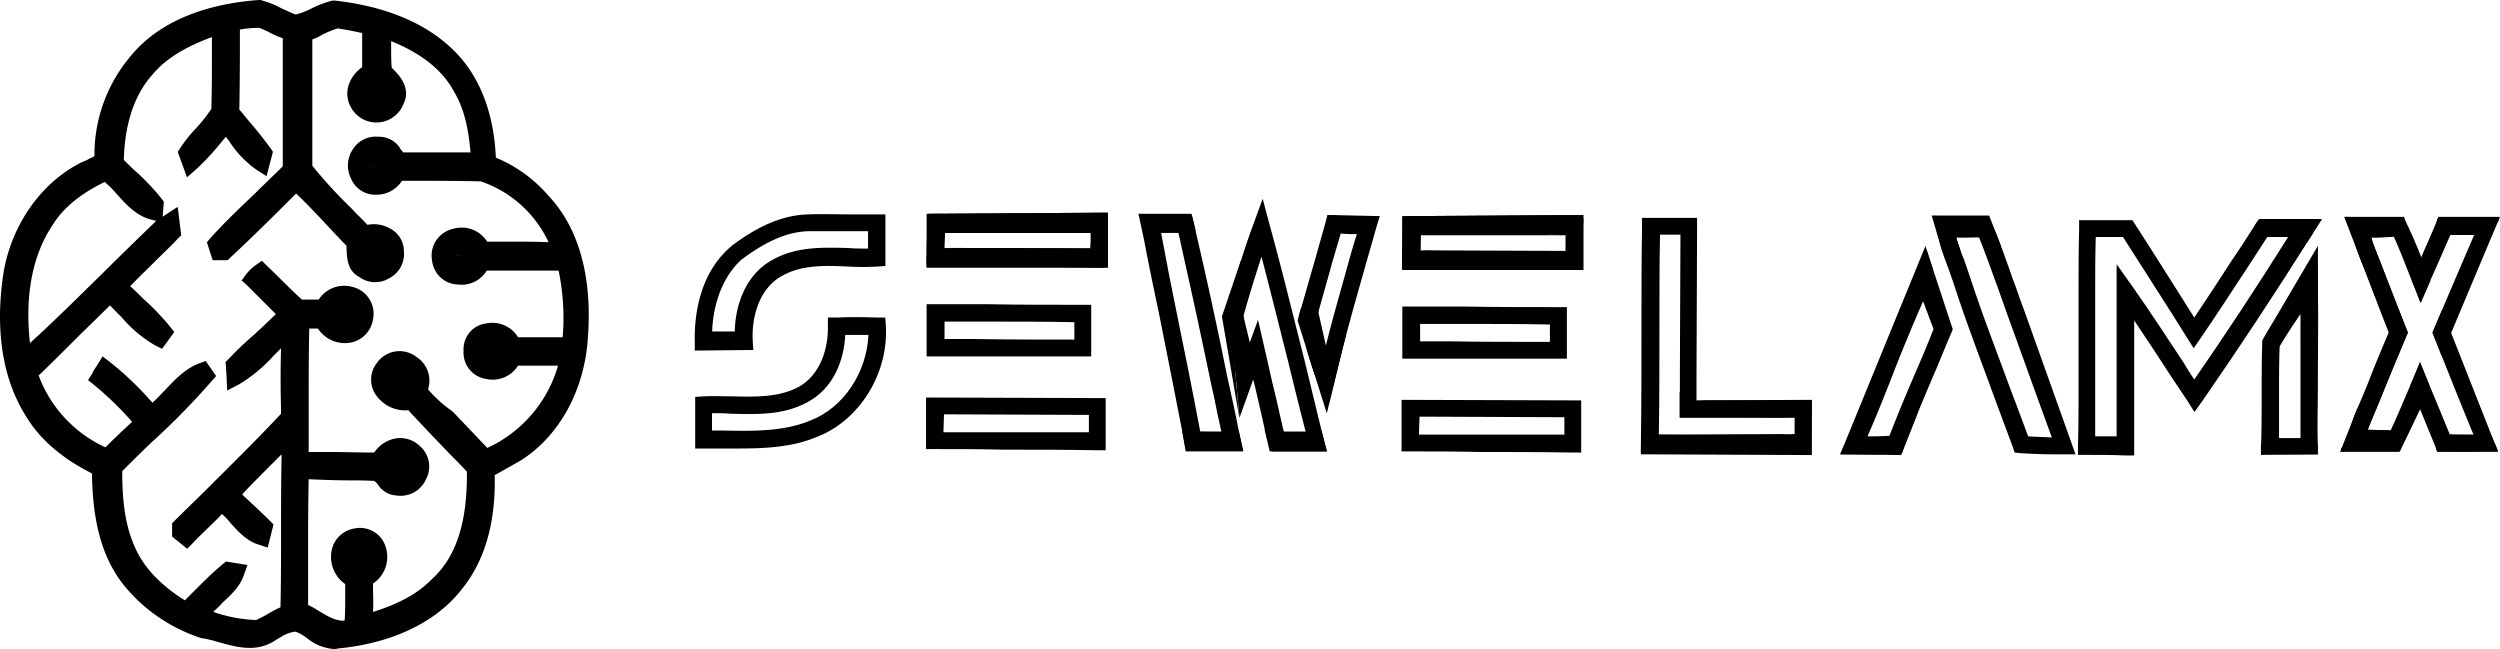 <svg xmlns="http://www.w3.org/2000/svg" viewBox="0 0 431.43 112"><title>Asset 4</title><g id="Layer_2" data-name="Layer 2"><g id="Layer_1-2" data-name="Layer 1"><path d="M94.67,33.8a24.36,24.36,0,0,0-9.1-6.6c-.3-7.3-2.6-13.5-6.5-17.7C73,2.9,64.07.8,57.77.1h-.4a18.11,18.11,0,0,0-3.5,1.3A11.48,11.48,0,0,1,51,2.5c-.8-.3-1.6-.7-2.5-1.1A15.3,15.3,0,0,0,45.27.1L45,0h-.3c-7,.5-16.6,2.6-22.5,10.1a26.31,26.31,0,0,0-5.9,16.3v.5c-.1.2-.8.4-1.1.6s-.9.4-1.3.6C7,31.6,1.87,39,.57,47.3c-1,6.7-1.2,16.4,3.9,24.5,2.3,3.9,6.2,7.3,11.4,9.9.1,6.4,1,14.2,6.1,20a28.59,28.59,0,0,0,12.4,8.3l.3.1a21.14,21.14,0,0,1,3,.7c3.2.9,6.7,1.9,10-.4.2-.1.5-.3.7-.4a6.05,6.05,0,0,1,2.6-1,7.52,7.52,0,0,1,2.1,1.2,8.28,8.28,0,0,0,4.5,1.8,2.2,2.2,0,0,0,.8-.1c5.5-.5,15.7-2.6,21.7-10.7,3.7-4.8,5.5-11.3,5.3-19.2,1.8-1,3.2-1.8,4.6-2.6,6.7-4.3,11-12.3,11.5-21.4C102,50.7,101.17,40.7,94.67,33.8ZM73.87,67.2a4.88,4.88,0,0,0-2-5.6,4.76,4.76,0,0,0-6.8,1,4.65,4.65,0,0,0-.1,5.7,6.18,6.18,0,0,0,5.5,2.5c2.4,2.6,4.8,5.1,7.2,7.6,1,1,2,2,2.9,3,.1,8.6-1.8,14.7-6,18.5-2.4,2.5-5.7,4.3-10.2,5.7.1-1.5,0-3,0-4.4v-.5a5.49,5.49,0,0,0,2.3-5.9,4.64,4.64,0,0,0-5.5-3.6,4.78,4.78,0,0,0-4,4.2,5.72,5.72,0,0,0,2.4,5.4v2.7c0,1.2,0,2.4-.1,3.6-1.4.1-2.7-.6-4.5-1.7a16.18,16.18,0,0,0-1.8-1V96.1c0-4.4,0-8.9.1-13.4,2.3.1,4.7.2,7,.2,1.4,0,2.8,0,4.3.1a2.31,2.31,0,0,1,.7.7,4,4,0,0,0,3.1,1.8h0a4.77,4.77,0,0,0,5.1-2.7,4.68,4.68,0,0,0-1.1-5.9,4.84,4.84,0,0,0-4.3-1.2,5.75,5.75,0,0,0-3.5,2.4c-2.6,0-5.2-.1-7.8-.1h-3.5V70.2c0-4.4,0-9,.1-13.5h1.5a5.55,5.55,0,0,0,5,2.5,4.81,4.81,0,0,0,4.5-4.1,4.75,4.75,0,0,0-3.6-5.6A5.23,5.23,0,0,0,55,51.7h-2.9c-2.2-2-4.2-4.1-6-5.8l-.9-.9-1,.7a8.52,8.52,0,0,0-1.7,1.6l-.8,1.1,1,.9,2.1,2.1,2.8,2.8c-1.2,1.2-2.5,2.4-3.8,3.6a57.74,57.74,0,0,0-4.4,4.2l-.5.5.1.7c0,.5.1,1.4.1,1.9l.1,2.3,2.1-1.1a26.61,26.61,0,0,0,6-5l1.2-1.2q-.15,5.25,0,10.5v.8c-4.1,4.4-8.5,8.7-12.7,12.9-1.9,1.9-3.8,3.7-5.7,5.6l-.4.4v2.3l2.6,2.1,1-1c.7-.8,1.5-1.5,2.2-2.2.9-.9,1.9-1.8,2.8-2.8a12.88,12.88,0,0,1,1.6,1.7c1.3,1.4,2.7,3,4.8,3.6l1.5.5.4-1.6.4-1.6.2-.8-.6-.6c-1.3-1.3-2.7-2.6-4.1-3.9a4.62,4.62,0,0,1-.7-.7c1.5-1.6,3.1-3.2,4.6-4.7l2.2-2.2c-.1,4.5-.1,9.1-.1,13.5,0,4.2,0,8.6-.1,12.9a21.16,21.16,0,0,0-2.1,1.1,21.16,21.16,0,0,1-2.1,1.1,25.36,25.36,0,0,1-7.4-1.4c.5-.5,1.1-1,1.6-1.6,1.4-1.3,3-2.7,3.7-4.8l.6-1.7L39,96.9l-.5.4c-1.8,1.5-3.5,3.2-5.1,4.8l-1.5,1.5c-3.2-2-7-5.1-8.8-9.6-1.8-4.2-2-8.9-2-12.7,1.7-1.7,3.4-3.4,5.1-5a127.89,127.89,0,0,0,10.3-10.5l.8-.9-1.8-2.6-1.1.4c-2.4.9-4.1,2.7-5.8,4.5-.8.8-1.5,1.6-2.3,2.3-.2-.3-.5-.5-.7-.8A55.59,55.59,0,0,0,19,62.5l-1.3-1-1.1,1.8a5.23,5.23,0,0,0-.7,1.2l-.7,1.1,1,.8a55.77,55.77,0,0,1,6.6,6.4c-1.3,1.2-2.6,2.4-3.8,3.6l-.8.8A22.1,22.1,0,0,1,6.67,64.8c2.1-2,4.2-4.1,6.2-6.1s4.1-4,6.1-6c.6.6,1.2,1.3,1.9,1.9a22.07,22.07,0,0,0,5.9,5l1.2.6,2.1-2.9-.7-.9a41.92,41.92,0,0,0-4.6-4.8c-.8-.8-1.5-1.5-2.3-2.2,1.4-1.5,2.9-2.9,4.3-4.3s2.7-2.6,4-4l.5-.5-.6-4.9-2,1.3c-.2.1-.4.3-.6.4l.2-2.6-.3-.4a37.72,37.72,0,0,0-4.3-4.6c-.8-.7-1.5-1.4-2.3-2.2.1-4.5,1.1-10.6,5.1-14.9,2.2-2.6,5.5-4.6,10.1-6.3V8.9c0,3.3,0,6.6-.1,9.9a26.76,26.76,0,0,1-2.7,3.4,23.75,23.75,0,0,0-2.7,3.4l-.4.6,1.6,4.4,1.6-1.4a44,44,0,0,0,4.2-4.5c.3-.4.6-.7.9-1.1a10.47,10.47,0,0,1,.8,1.1,17.87,17.87,0,0,0,4.5,4.6L46,30.4l1.1-4.2-.4-.6c-1.1-1.5-2.2-2.9-3.4-4.3-.7-.8-1.3-1.6-2-2.4.1-5.3.1-9.8.1-13.8a20.2,20.2,0,0,1,3.3-.3h0a14.17,14.17,0,0,1,1.8.8,16,16,0,0,0,2.3,1V28.7c-1.5,1.5-3,2.9-4.4,4.3-2.7,2.6-5.5,5.2-8.1,8.1l-.6.7,1,3.1h2.6l.4-.4c4.5-4.2,8.1-7.8,11.4-11.1,1.7,1.6,3.3,3.3,4.9,5,1.2,1.3,2.5,2.7,3.8,4V43c.1,1.5.1,3.7,2.2,4.8a4.67,4.67,0,0,0,5.2.2,4.73,4.73,0,0,0,2.5-4.7,4.36,4.36,0,0,0-2.1-3.7,5.75,5.75,0,0,0-4.2-.8c-.9-1-1.9-1.9-2.8-2.9a77.29,77.29,0,0,1-6.7-7.3V6.8a8.86,8.86,0,0,0,1.7-.8,15.33,15.33,0,0,1,2.7-1.1c1.2.2,2.4.4,3.7.7.2,0,.3.1.5.1v5.9a6.07,6.07,0,0,0-2.4,3.3,4.74,4.74,0,0,0,.4,3.5,5,5,0,0,0,9.1-.4c1.4-2.7-.6-5-2-6.3-.1-1.2-.1-2.4-.1-3.7V7.1c5.2,2.1,8.9,5,10.9,8.8,1.9,3.2,2.5,7,2.8,10.4H69.57c-.1-.2-.3-.3-.4-.5a4.26,4.26,0,0,0-3.9-2.2,4.64,4.64,0,0,0-4.4,2.2,5,5,0,0,0-.3,5,4.55,4.55,0,0,0,4.5,2.8,5.18,5.18,0,0,0,4.3-2.4c5.3,0,9.6,0,13.6.1a20,20,0,0,1,11.7,10.5c-2.3-.1-4.6-.1-6.8-.1h-3.8a5.18,5.18,0,0,0-5.9-2.2,4.72,4.72,0,0,0-3.6,5.5A4.62,4.62,0,0,0,79,49.1a5.09,5.09,0,0,0,5-2.4h12.4a39.84,39.84,0,0,1,.7,11.5h-7.7A5.18,5.18,0,0,0,84,55.8a4.47,4.47,0,0,0-4,4.7,4.6,4.6,0,0,0,3.9,4.9,5.17,5.17,0,0,0,5.5-2.3h6.9a22.44,22.44,0,0,1-12.2,14.2l-6-6.3A22.47,22.47,0,0,1,73.87,67.2Zm-13,27.9.8,1.3h0l-.8-1.3Zm7.9-14.9ZM20.07,33.4c1.7,1.9,3.4,3.8,6,4.5l.9.2a.1.1,0,0,0-.1.1l-.2.2c-3.1,3-6.2,6-9.2,9-4,3.9-8.1,8-12.3,11.8-.7-6.3-.3-14.2,4-20.5,1.8-2.9,4.8-5.3,8.9-7.3A18.88,18.88,0,0,1,20.07,33.4Zm44.2,10.5Zm.3-15.1h0a.1.1,0,0,1-.1-.1A.1.1,0,0,1,64.57,28.8Zm14.6,15.4H79v-.1h.1C79.07,44.2,79.17,44.3,79.17,44.2Zm5.2,16.6Z"/><path d="M130,60.4l-.1-1.6c-.2-3.7.9-8.8,4.9-11.1,3.4-2,7.4-1.9,11.6-1.7a41.69,41.69,0,0,0,5,0l1.4-.1V37h-5.7c-2.5,0-5-.1-7.6,0-4.2.1-8.4,1.8-13.2,5.4l-.1.1c-5.7,4.8-6.4,12.4-6.3,16.5v1.5Zm-1.9-15.7c4.3-3.2,7.9-4.7,11.4-4.8h10.3v3c-1.1,0-2.2,0-3.4-.1-4.4-.1-9-.3-13.2,2.1-4.6,2.6-6.3,7.8-6.4,12.3h-3.9C123.07,52,125,47.4,128.07,44.7Z"/><path d="M255.87,37.4c-4,0-8.1,0-12.1-.1h-1.5l-.1,1.5c-.1,2-.2,4-.2,5.9v1.4l1.4.1c5.2.3,10.5.3,15.6.3,4.1,0,8.2,0,12.4.1h1.3l.2-1.3a22.21,22.21,0,0,0,.3-4.4V39.3l.1-1.5-1.5-.1C266.47,37.4,261.07,37.4,255.87,37.4Zm14.4,3.4a24.37,24.37,0,0,1-.1,2.7c-3.7-.1-7.5-.1-11.1-.1-4.6,0-9.3,0-14-.2,0-.9.1-1.9.1-2.9,3.6.1,7.2.1,10.7.1,4.7,0,9.6,0,14.4.2Z"/><path d="M312.57,70.8l.1-1.5-1.5-.1c-4-.1-8.1-.1-12.1-.1h-6.3V64.4c0-8.3.1-16.9.1-25.3V37.6h-9.5v1.5c-.1,5.8-.1,11.6-.1,17.4,0,6.6,0,13.4-.1,20.1v1.5h1.5c2.5,0,5,0,7.5.1s5,.1,7.5.1c3.8,0,7.6,0,11.4-.2l1.5-.1-.1-1.5C312.47,74.7,312.47,72.9,312.57,70.8Zm-20.3,4.3c-2,0-4-.1-6-.1.1-6.2.1-12.5.1-18.6,0-5.3,0-10.6.1-15.9H290c0,7.9-.1,16-.1,23.8V72h9.3c3.4,0,7,0,10.5.1v2.8C303.77,75.3,298,75.2,292.27,75.1Z"/><path d="M349.37,53.7c-.7-1.8-1.3-3.7-2-5.5-1.1-3.1-2.2-6.4-3.6-9.5l-.4-1-1.7.1a21.48,21.48,0,0,1-5.7-.2l-2-.4.2,2a31.67,31.67,0,0,0,1.8,6.4c.4,1.1.8,2.2,1.2,3.4,2.1,6.5,4.6,13,6.9,19.3,1.1,3,2.2,5.9,3.3,8.9l.3.9,1,.1c1.7.1,3.4.2,5.3.2h4.2L357,75.1m-7,.2c-1-2.7-2-5.4-3-8-2.3-6.3-4.8-12.7-6.9-19.1-.4-1.2-.8-2.4-1.2-3.5a28.44,28.44,0,0,1-1.3-3.8c1.3.1,2.6,0,3.9,0,1.1,2.7,2.1,5.6,3.1,8.3.7,1.9,1.3,3.7,2,5.6,2.5,6.9,5,13.9,7.5,20.7C352.67,75.4,351.27,75.4,350,75.3Z"/><path d="M400.47,37.8l-2.9.2c-2.3.1-4.7.1-7.1.1h-.8l-.5.7c-1.3,2-2.6,4.1-4,6.1-2.1,3.3-4.3,6.6-6.5,9.9-3.3-5.2-6.6-10.5-9.9-15.6L368,38h-9.2v1.5c-.1,3.7-.1,7.4-.1,10.9V66.8c0,3.4,0,6.8-.1,10.2v1.5h1.5c2.2,0,4.5,0,6.7.1h1.5V55.3c2.1,3.1,4.2,6.3,6.2,9.4l3,4.5,1.2,1.9,1.3-1.8c6.3-9.1,12.7-18.8,19-28.8Zm-21.8,27.7c-.6-.9-1.2-1.8-1.7-2.7-2.9-4.4-5.9-9-9-13.4l-2.7-3.8V75.3h-3.7v-25c0-3.1,0-6.3.1-9.4h4.7c3.6,5.7,7.4,11.5,11,17.3l1.2,1.9,1.3-1.9c2.7-3.9,5.3-8,7.9-11.9,1.2-1.8,2.3-3.6,3.5-5.4h3.6Q386.77,53.8,378.67,65.5Z"/><path d="M212.47,68.1l-.7-3.2c-1.7-8.5-3.6-17.2-5.8-26.6l-.3-1.2h-1.2c-1.8,0-3.9,0-6.1-.1l-1.9-.1,1,4.7c.8,4.3,1.7,8.5,2.6,12.8,1.4,7.1,2.9,14.5,4.3,21.8l.2,1.2,1.2.1c1.8.1,3.6.1,5.5.1h3.2l-.4-1.8C213.57,73.3,213.07,70.7,212.47,68.1Zm-5.3,6.6c-1.3-6.9-2.7-13.9-4.1-20.7-.9-4.3-1.7-8.5-2.5-12.8l-.2-1h3c2,8.9,3.8,17.2,5.5,25.4l.7,3.2c.4,2,.8,4,1.3,6.1C209.57,74.8,208.37,74.7,207.17,74.7Z"/><path d="M225,61.7c-1.9-7.5-3.8-15.3-5.9-22.9l-1.2-4.5-1.6,4.4c-1.9,5.1-3.4,10.4-4.8,15.3l-.1.2v.3a38.26,38.26,0,0,0,1,5.9,29.19,29.19,0,0,1,.9,5l.6,6.7,2.3-6.4a.1.1,0,0,1,.1-.1c.2.8.4,1.6.6,2.5.6,2.5,1.1,4.9,1.7,7.4l.2.7a4.88,4.88,0,0,0,.3.7l.4,1H229l-.5-1.9C227.27,71.2,226.17,66.4,225,61.7Zm-.4,13.1h-3v-.1c-.6-2.4-1.1-4.9-1.7-7.3s-1.1-4.9-1.7-7.4l-1.1-4.8-1.6,4.4a30.31,30.31,0,0,1-.9-5.1c.9-3.3,2-6.8,3.1-10.2,1.6,6.1,3.1,12.2,4.6,18.1,1,4.1,2,8.2,3.1,12.4Z"/><path d="M230.37,37.2l-1.3-.1-.3,1.2L227,44.6c-.9,3.1-1.8,6.3-2.7,9.4l-.1.4.1.4c.2.9.4,1.7.6,2.6a39.43,39.43,0,0,0,2.6,8.7l1.8,3.7,1-4c1.5-6.4,3.3-12.8,5.1-19.1.7-2.5,1.4-4.9,2.1-7.4l.6-2-2.1.1A48.78,48.78,0,0,1,230.37,37.2Zm2.2,8.6c-1.3,4.7-2.7,9.5-3.9,14.4-.3-1.1-.5-2.3-.8-3.5-.2-.8-.3-1.6-.5-2.3.8-3,1.7-6,2.5-9l1.5-5.1a25.28,25.28,0,0,0,2.8.1C233.57,42.2,233.07,44,232.57,45.8Z"/><path d="M335.47,53c-.7-1.9-1.4-3.6-1.9-5.5l-1-4.1-1.8,3.8c-2.5,5.2-4.7,10.7-6.8,16-1.7,4.3-3.5,8.7-5.4,13l-1,2.2h4.7a45.22,45.22,0,0,0,5.1-.2l.9-.1.3-.9c1.6-4.1,3.3-8.2,5-12.2,1.1-2.5,2.1-5.1,3.2-7.6l.2-.5-.2-.5C336.37,55.2,335.87,54.1,335.47,53Zm-4.7,10.8c-1.6,3.7-3.2,7.5-4.7,11.4-1.3.1-2.5.1-3.8.1,1.6-3.6,3.1-7.4,4.5-11q2.4-6.15,5.1-12.3c.3.7.5,1.4.8,2.1.3.9.7,1.8,1,2.7C332.77,59.1,331.77,61.5,330.77,63.8Z"/><path d="M400,66.4c0-5.5.1-11.1,0-16.7l-.1-4.2-2.6,3.2a71.2,71.2,0,0,0-6.7,9.8l-.2.3v.4c-.1,2.9-.1,5.9-.1,8.7s0,6-.1,8.9v1.5h1.5c1.7.1,3.4.1,5.1.1H400V76.9C399.87,73.5,400,70,400,66.4Zm-3,0v9.2h-3.7V68.1c0-2.7,0-5.5.1-8.3,1.1-1.9,2.3-3.7,3.6-5.6Z"/><path d="M270.37,53h-1.5c-5.4,0-10.8,0-16.2-.1H242v9h28.4V53Zm-20.5,5.9h-4.8v-3h7.7c4.9,0,9.8,0,14.7.1v3C261.47,59,255.67,59,249.87,58.9Z"/><path d="M152.77,54.8h-1.4c-2.7-.1-5-.1-7,0h-1.5v1.5c.1,3.6-1.2,8.4-5.1,10.5-3.4,1.8-7.4,1.7-11.5,1.6-1.6,0-3.3-.1-4.9,0l-1.4.1v8.9h7.5c4.6,0,9.2-.2,13.5-2,7.3-2.8,12.4-10.9,11.9-19.2Zm-13,17.8c-4.6,1.9-9.8,1.8-14.9,1.7h-2v-3c1.1,0,2.2,0,3.3.1,4.4.1,8.8.3,13-1.9,4.7-2.4,6.5-7.4,6.7-11.7h4C149.57,64.3,145.57,70.4,139.77,72.6Z"/><path d="M241.87,77.9h1.5c4,0,8,0,12,.1,5.3,0,10.7,0,16,.1h1.5v-9l-31-.1Zm3.1-6,25,.1v3h-25.1Z"/><path d="M429.74,74.55,423,57.45l-1.55-4c-.56,1.31-1.11,2.63-1.67,3.94.52,1.31,1.06,2.63,1.58,4C423.2,66,425,70.55,426.86,75c-1.41-.05-2.81,0-4.11-.06-1.09-2.66-2.18-5.33-3.26-7.9-.09-.21-.17-.42-.26-.64l-1.6-3.92c-.52,1.25-1,2.48-1.58,3.76,0,.08-.06.15-.1.23.23.56.45,1.12.67,1.67.31.76.61,1.51.93,2.25.88,2.18,1.77,4.33,2.67,6.54l.33.89,1,.06c1.7,0,3.4.09,5.3,0l4.2-.14ZM419.26,48c-.47-1.18-.93-2.4-1.41-3.61-.78-1.94-1.58-3.89-2.5-5.76l-.44-1-1.69.16a21.79,21.79,0,0,1-5.71,0l-2-.33.27,2a31.12,31.12,0,0,0,2,6.34c.43,1.09.87,2.17,1.31,3.36,1,2.75,2.05,5.49,3.14,8.22.53,1.33,1.07,2.66,1.61,4,.54-1.32,1.11-2.64,1.68-3.95-.54-1.33-1.07-2.66-1.6-4-.67-1.72-1.33-3.45-2-5.17-.44-1.18-.88-2.37-1.31-3.46A26.91,26.91,0,0,1,409.22,41c1.3.06,2.6-.09,3.9-.13,1.07,2.39,2.05,4.94,3,7.36.1.28.22.56.33.83.45,1.09.85,2.15,1.26,3.2.57-1.3,1.13-2.58,1.68-3.86C419.38,48.26,419.31,48.12,419.26,48Z"/><path d="M429.17,37.77l-2.11-.12c-1.89-.11-3.6-.1-5.3-.1l-1,.05-.36.88c-.85,2-1.71,3.93-2.55,5.89-.41.93-.82,1.86-1.23,2.82l-.46,1.05c.1.28.22.56.33.83.45,1.09.85,2.15,1.26,3.2.57-1.3,1.13-2.58,1.68-3.86l0-.07c1.14-2.53,2.29-5.17,3.44-7.81,1.3,0,2.7,0,4.11,0-1.84,4.25-3.69,8.6-5.54,12.94-.56,1.31-1.11,2.63-1.67,3.94.52,1.31,1.06,2.63,1.58,4L423,57.45l6.86-16.33,1.38-3.24ZM416.05,66.28c0,.08-.06.15-.1.23-1.11,2.58-2.25,5.33-3.45,7.89-1.31-.08-2.59-.25-3.9-.22a28.52,28.52,0,0,1,1.52-3.72c.45-1.08.92-2.26,1.38-3.43.75-1.91,1.53-3.8,2.34-5.7.54-1.32,1.11-2.64,1.68-3.95-.54-1.33-1.07-2.66-1.6-4-.56,1.31-1.13,2.63-1.69,4-1.24,2.89-2.46,5.81-3.58,8.73-.46,1.18-.93,2.25-1.38,3.33a30.75,30.75,0,0,0-2.15,6.28l-.32,2,2-.29a21.9,21.9,0,0,1,5.7.11l1.7.19.46-1c1.05-2,2-4.18,2.87-6.29l1.24-3c.15-.33.3-.66.44-1l-1.6-3.92C417.11,63.77,416.61,65,416.05,66.28Z"/><polygon points="409.77 50.98 404.54 37.43 414.91 37.62 414.28 39.66 408.75 39.49 409.48 41.86 415.52 57.38 408.6 74.18 412.5 74.4 406.32 75.62 413.6 57.23 409.77 50.98"/><polygon points="406.75 70.65 403.96 77.69 414.22 77.69 417.64 70.65 415.95 70.1 412.64 75.46 412.58 74.23 408.6 74.18 406.75 70.65"/><polygon points="404.54 37.43 414.88 37.55 414.97 37.76 414.15 38.39 404.54 37.43"/><polygon points="420.37 38.55 420.78 37.55 431.39 37.55 431.1 38.25 429.38 38.87 427.01 40.55 422.07 40.55 420.37 38.55"/><polygon points="430.56 76.58 431.12 77.98 420.59 77.98 420.41 77.5 430.56 76.58"/><polygon points="417.75 70.43 417.59 70.75 416.62 70.51 417.97 69.87 417.75 70.43"/><polygon points="404.54 37.43 414.84 37.43 414.91 37.62 414.68 37.8 404.54 37.43"/><polygon points="420.83 37.43 420.63 37.91 426.18 38.68 431.39 37.55 431.43 37.43 420.83 37.43"/><polygon points="420.55 38.11 420.81 37.43 420.92 37.43 421.05 37.66 420.55 38.11"/><polygon points="414.38 77.35 414.09 77.98 403.84 77.98 404.2 77.11 414.38 77.35"/><polygon points="335.08 43.04 333.35 37.2 343.27 37.2 345.37 42.63 341.32 38.07 341.68 40.94 337.38 40.9 338.23 43.04 335.08 43.04"/><polyline points="341.48 40.94 337.52 41 338.37 43.4 337.36 43.63 336.02 39.74 342.27 39.64 341.5 40.97"/><polygon points="400.47 37.8 389.83 37.8 389.17 38.8 397.11 39.75 400.47 37.8"/><polygon points="398.07 41.92 400.73 37.8 389.83 37.8 398.07 41.92"/><polygon points="399.97 78.4 390.17 78.5 390.17 76.58 399.97 76.58 399.97 78.4"/><polyline points="390.37 58.8 400.01 42.42 400.01 57.58 397.45 51.58"/><polygon points="332.57 43.4 336.97 56.75 335.94 58.2 332.57 43.4"/><polygon points="317.57 78.4 332.28 42.45 333.52 46.3 320.5 77.68 317.57 78.4"/><polygon points="317.57 78.4 328.09 78.53 330.97 71.2 326.05 77.3 317.57 78.4"/><polygon points="292.77 69.1 312.67 69 312.57 78 310.45 70.34 292.77 69.1"/><polygon points="309.67 74.9 286.27 75 288.11 76.53 309.67 74.9"/><polygon points="283.17 78.4 312.67 78.53 312.67 69 309.02 77.05 283.17 77.11 283.17 78.4"/><polygon points="242.27 37.3 273.27 37.1 273.27 46.6 241.97 46.6 241.97 44.7 271.81 44.36 271.9 38.07 242.27 37.3"/><polygon points="241.97 46.6 241.97 37.3 273.27 37.1 244.61 39.35 241.97 46.6"/><polygon points="245.17 40.3 245.17 43.2 243.18 44.69 243.06 41.38 245.17 40.3"/><polygon points="270.27 40.6 244.71 40.6 245.17 39.17 270.27 40.6"/><polygon points="270.17 43.5 270.17 40 272.22 44 270.17 43.5"/><polygon points="245.17 43.2 270.17 43.3 270.27 45.49 245.17 43.2"/><polygon points="214.57 77.9 213.83 74.6 204.03 74.47 204.62 77.9 214.57 77.9"/><polygon points="218.21 73.96 219.11 77.9 228.97 77.9 228.09 74.47 218.86 74.47 218.21 73.96"/><polygon points="207.12 74.47 211.37 74.47 212.03 76.76 206.15 75.93 207.12 74.47"/><polygon points="213.87 72.1 210.87 54.61 214.13 44.99 215.06 47.3 212.63 57.99 213.87 72.1"/><polygon points="214.57 54.5 215.95 60.2 213.88 61.28 211.55 54.77 214.57 54.5"/><polygon points="224.49 53.24 223.93 55.31 228.97 71.33 232.34 57.55 229.32 61.9 227.37 53.24 224.49 53.24"/><polygon points="229.07 37.1 238.07 37.3 236.66 40.88 229.07 37.1"/><polyline points="196.47 36.9 205.62 36.9 206.34 39.89"/><path d="M189.71,37.3c-1.32-.07-2.63-.13-4-.17h0c-4-.13-8-.13-11.91-.13s-8.1,0-12.1-.1h-1.5l-.1,1.5c-.1,2-.2,4-.2,5.9v1.4h.18l1.22.09c5.2.3,10.5.3,15.6.3,4.1,0,8.2,0,12.4.1h1.3l.2-1.3a22.21,22.21,0,0,0,.3-4.4V38.9l.1-1.5Zm-1.5,3.1a25.68,25.68,0,0,1-.09,2.63V42.9l-24.78-.09H163c0-.81.08-1.7.09-2.6h25.11Z"/><path d="M188.12,43s0,0,0,.07c-3.7-.1-7.5-.1-11.1-.1-4.5,0-9.09,0-13.68-.19l24.78.09Z"/><path d="M188.21,40.2H163.1c0-.1,0-.2,0-.3,3.6.1,7.2.1,10.7.1C178.51,40,183.41,40,188.21,40.2Z"/><path d="M186.81,52.6c-5.4,0-10.8,0-16.2-.1h-10.7v9h28.4V52.6Zm-1.4,6c-6,0-11.8,0-17.6-.1H163v-3h7.7c4.9,0,9.8,0,14.7.1Z"/><path d="M159.81,68.6v8.9h1.5c4,0,8,0,12,.1,5.3,0,10.7,0,16,.1h1.5v-9Zm28.1,6h-25.1l.1-3.1,25,.1Z"/><polygon points="160.21 36.9 191.21 36.7 191.21 46.2 159.91 46.2 159.91 44.3 189.76 43.96 189.84 37.67 160.21 36.9"/><polygon points="159.91 46.2 159.91 36.9 191.21 36.7 162.56 38.95 159.91 46.2"/><polygon points="188.21 40.2 162.65 40.2 163.06 38.92 163.11 38.77 164.19 38.83 164.2 38.83 188.21 40.2"/><polygon points="188.21 45.09 177.39 44.11 177.36 44.11 163.11 42.81 163.33 42.81 188.11 42.9 188.12 43.03 188.16 43.99 188.21 45.09"/><polygon points="309.67 72.1 289.86 72.1 289.86 67.58 293.79 71.02 309.67 72.1"/></g></g></svg>